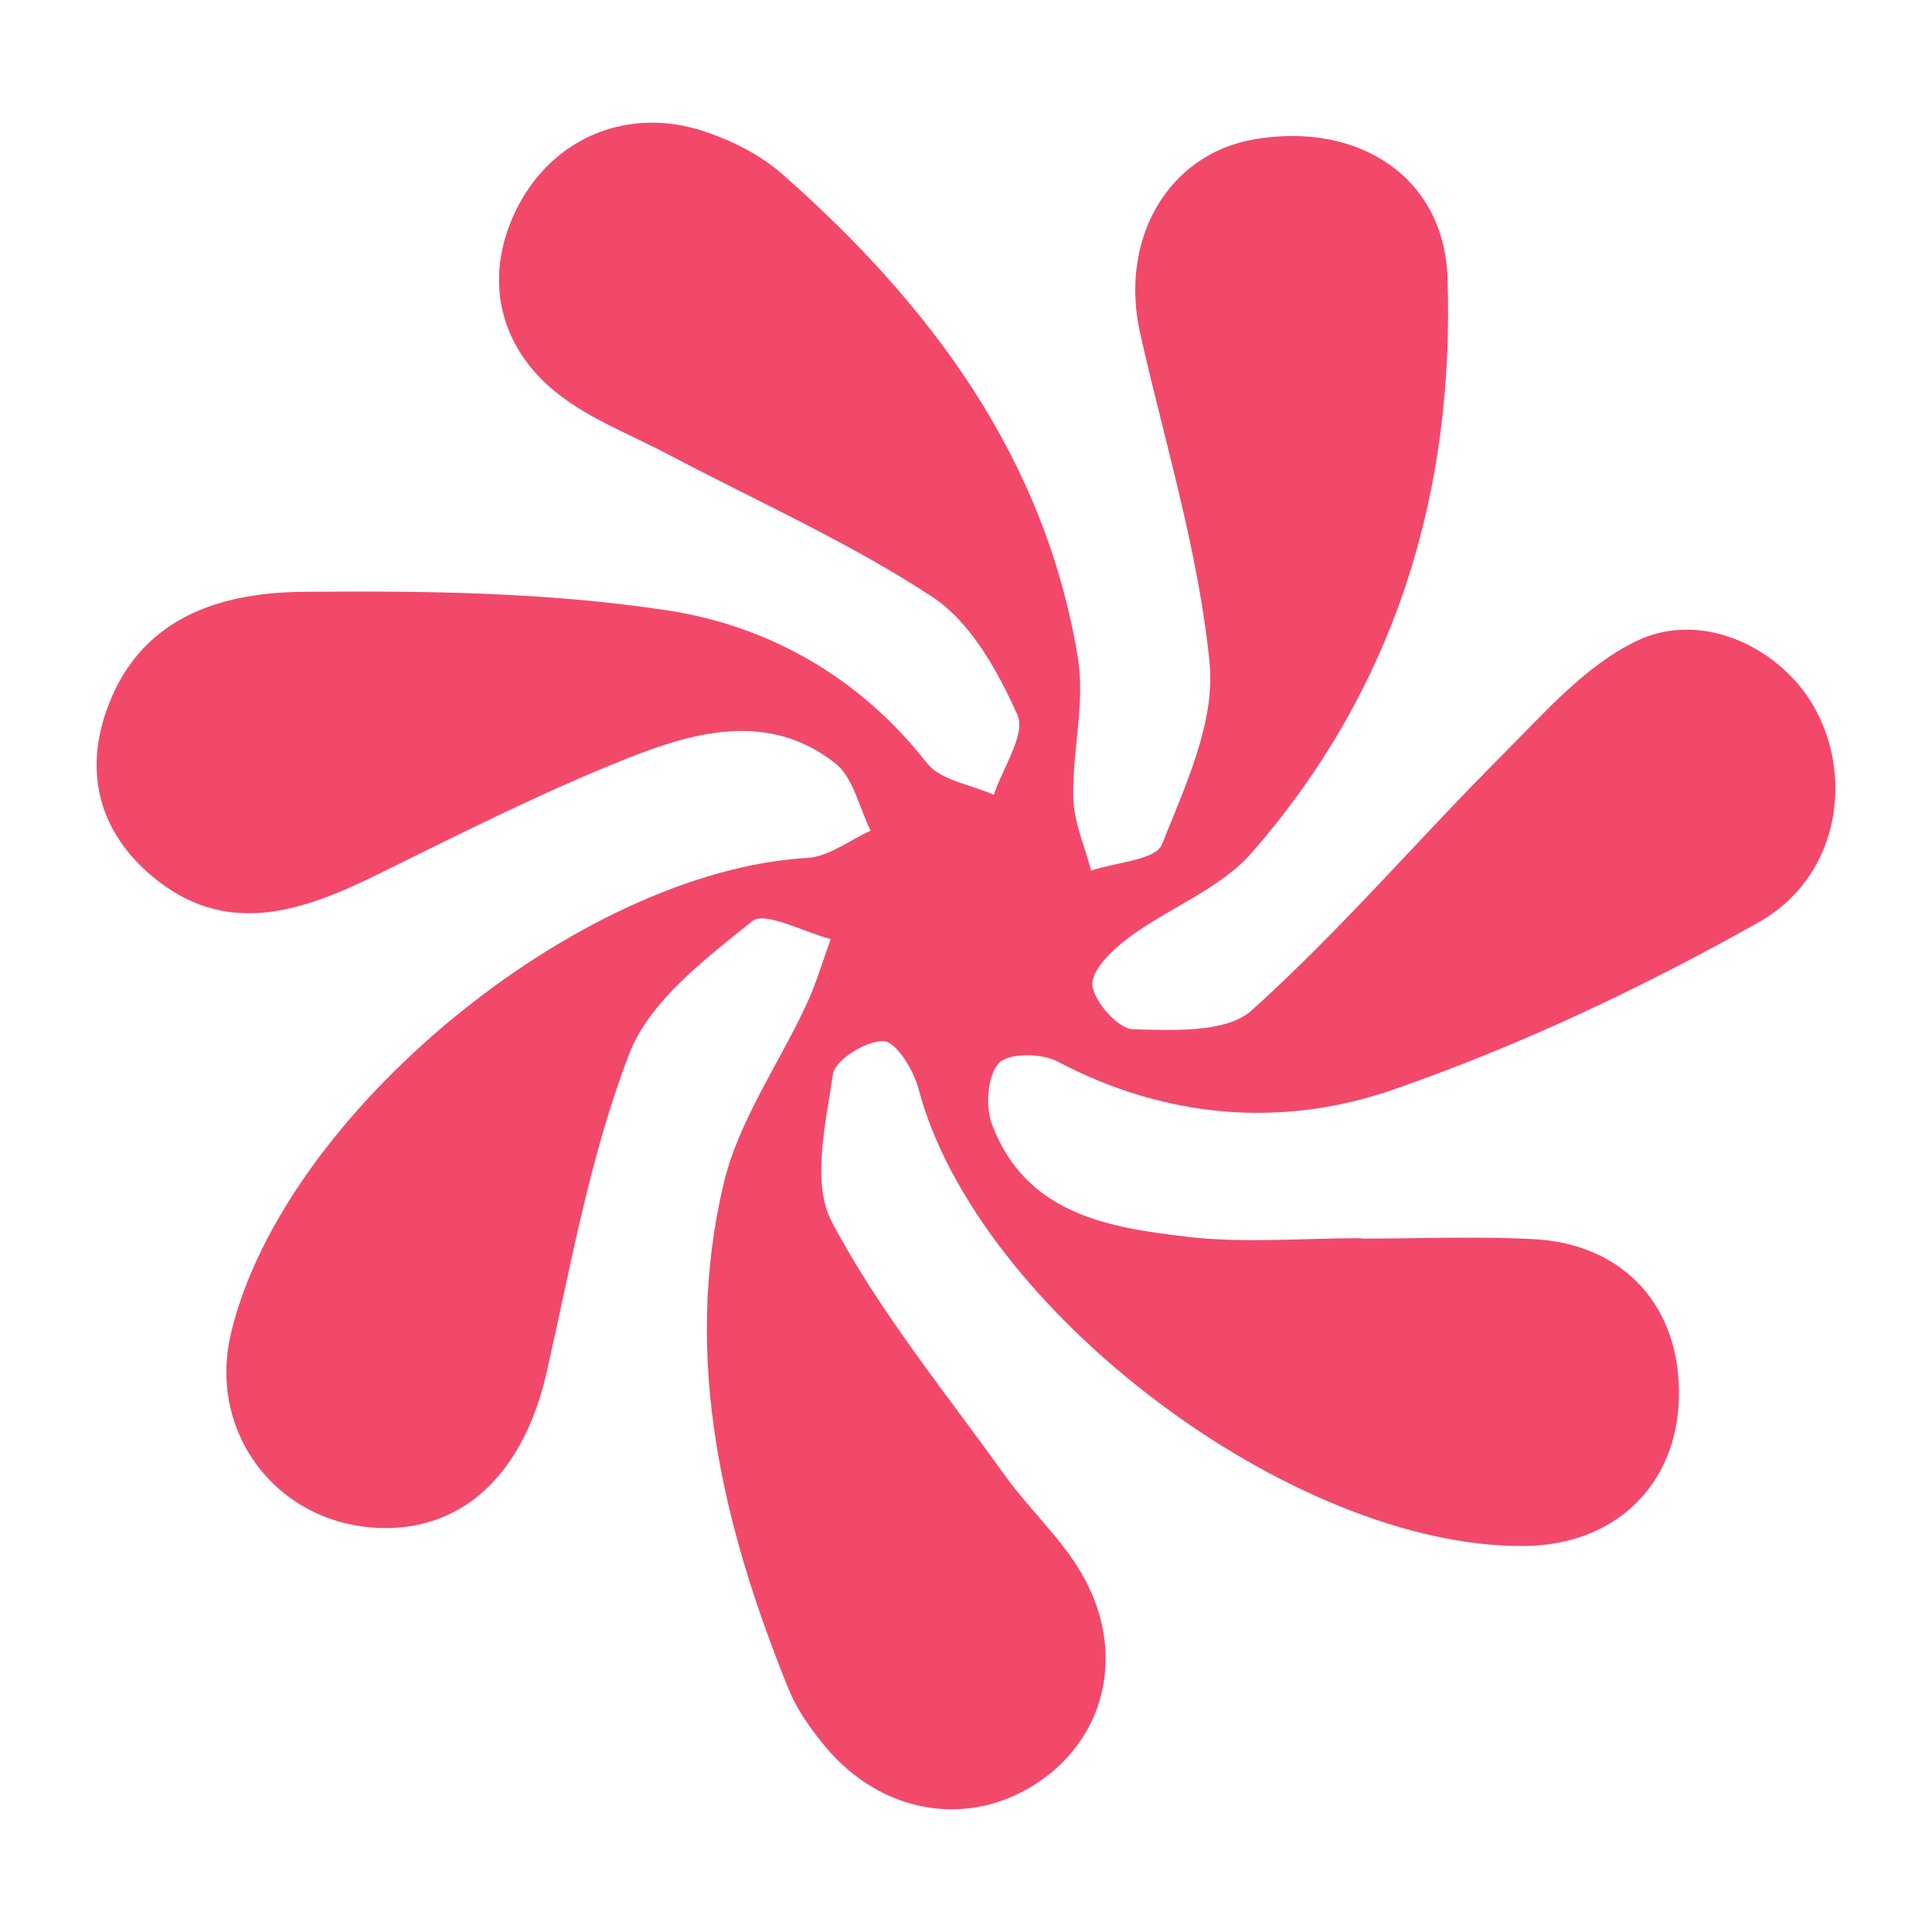 <?xml version="1.0" encoding="utf-8"?>
<!-- Generator: Adobe Illustrator 17.0.0, SVG Export Plug-In . SVG Version: 6.00 Build 0)  -->
<!DOCTYPE svg PUBLIC "-//W3C//DTD SVG 1.1//EN" "http://www.w3.org/Graphics/SVG/1.1/DTD/svg11.dtd">
<svg version="1.1" id="Layer_1" xmlns="http://www.w3.org/2000/svg" xmlns:xlink="http://www.w3.org/1999/xlink" x="0px" y="0px"
	 width="200px" height="200px" viewBox="0 0 200 200" enable-background="new 0 0 200 200" xml:space="preserve">
<rect x="-207.667" width="200" height="200"/>
<rect x="212" fill="#1D9AFD" width="200" height="200"/>
<g>
	<path fill="#F2496B" d="M140.916,128.22c5.971,0,11.956-0.261,17.91,0.06c9.364,0.505,15.189,7.079,14.975,16.387
		c-0.21,9.107-6.64,15.289-15.993,15.374c-24.01,0.219-56.716-24.548-62.713-47.291c-0.513-1.947-2.274-4.885-3.606-4.969
		c-1.761-0.111-5.053,1.943-5.265,3.415c-0.731,5.077-2.24,11.274-0.12,15.281c4.911,9.285,11.707,17.584,17.872,26.188
		c2.41,3.364,5.543,6.246,7.707,9.743c4.954,8.007,3.081,17.142-4.11,22.029c-7.192,4.888-16.301,3.428-22.202-3.704
		c-1.473-1.781-2.878-3.761-3.738-5.884c-6.821-16.834-11.007-34.212-6.729-52.293c1.549-6.547,5.752-12.454,8.638-18.703
		c0.986-2.136,1.646-4.423,2.455-6.641c-2.788-0.706-6.801-2.93-8.143-1.846c-4.85,3.919-10.605,8.254-12.709,13.708
		c-4.058,10.523-6.04,21.874-8.548,32.958c-2.321,10.257-8.395,16.29-16.962,16.149c-10.766-0.178-18.214-9.749-15.717-20.197
		c5.431-22.724,36.028-47.81,59.664-49.176c2.23-0.129,4.368-1.839,6.548-2.816c-1.189-2.374-1.786-5.502-3.675-6.986
		c-6.819-5.359-14.457-3.298-21.458-0.522c-8.894,3.527-17.468,7.891-26.07,12.117c-7.808,3.836-15.634,6.474-23.225,0.066
		c-5.196-4.386-6.991-10.278-4.764-16.87c3.282-9.715,11.578-12.446,20.387-12.53c12.573-0.12,25.307,0.031,37.694,1.908
		c10.566,1.601,19.973,6.921,26.934,15.815c1.409,1.8,4.574,2.226,6.93,3.286c0.915-2.799,3.329-6.266,2.441-8.263
		c-2.021-4.546-4.843-9.62-8.817-12.231c-8.602-5.652-18.137-9.882-27.279-14.714c-3.88-2.051-8.124-3.657-11.516-6.335
		c-6.426-5.073-7.679-12.575-4.033-19.491c3.7-7.018,11.367-10.247,19.192-7.656c2.886,0.955,5.839,2.437,8.101,4.429
		c15.34,13.513,27.202,29.337,30.609,50.068c0.769,4.679-0.59,9.672-0.475,14.509c0.06,2.524,1.195,5.023,1.845,7.533
		c2.54-0.865,6.685-1.089,7.332-2.71c2.403-6.018,5.533-12.68,4.936-18.761c-1.129-11.493-4.625-22.756-7.182-34.105
		c-2.219-9.851,2.905-18.609,11.841-20.134c10.732-1.831,19.604,3.896,19.964,14.292c0.77,22.269-5.435,42.599-20.275,59.577
		c-3.268,3.739-8.54,5.676-12.669,8.74c-1.678,1.246-3.932,3.374-3.812,4.939c0.131,1.71,2.675,4.549,4.22,4.585
		c4.151,0.096,9.635,0.409,12.262-1.952c9.168-8.242,17.23-17.702,25.963-26.448c4.313-4.32,8.608-9.277,13.928-11.817
		c6.849-3.27,15.151,0.824,18.557,7.251c3.881,7.322,2.16,17.328-5.967,21.897c-12.071,6.787-24.786,12.799-37.855,17.329
		c-11.465,3.974-23.508,2.996-34.74-2.931c-1.644-0.868-5.085-0.89-6.058,0.182c-1.184,1.305-1.405,4.472-0.706,6.331
		c3.498,9.301,12.05,10.703,20.327,11.651c5.894,0.675,11.928,0.131,17.899,0.131C140.916,128.188,140.916,128.204,140.916,128.22z"
		/>
</g>
</svg>
